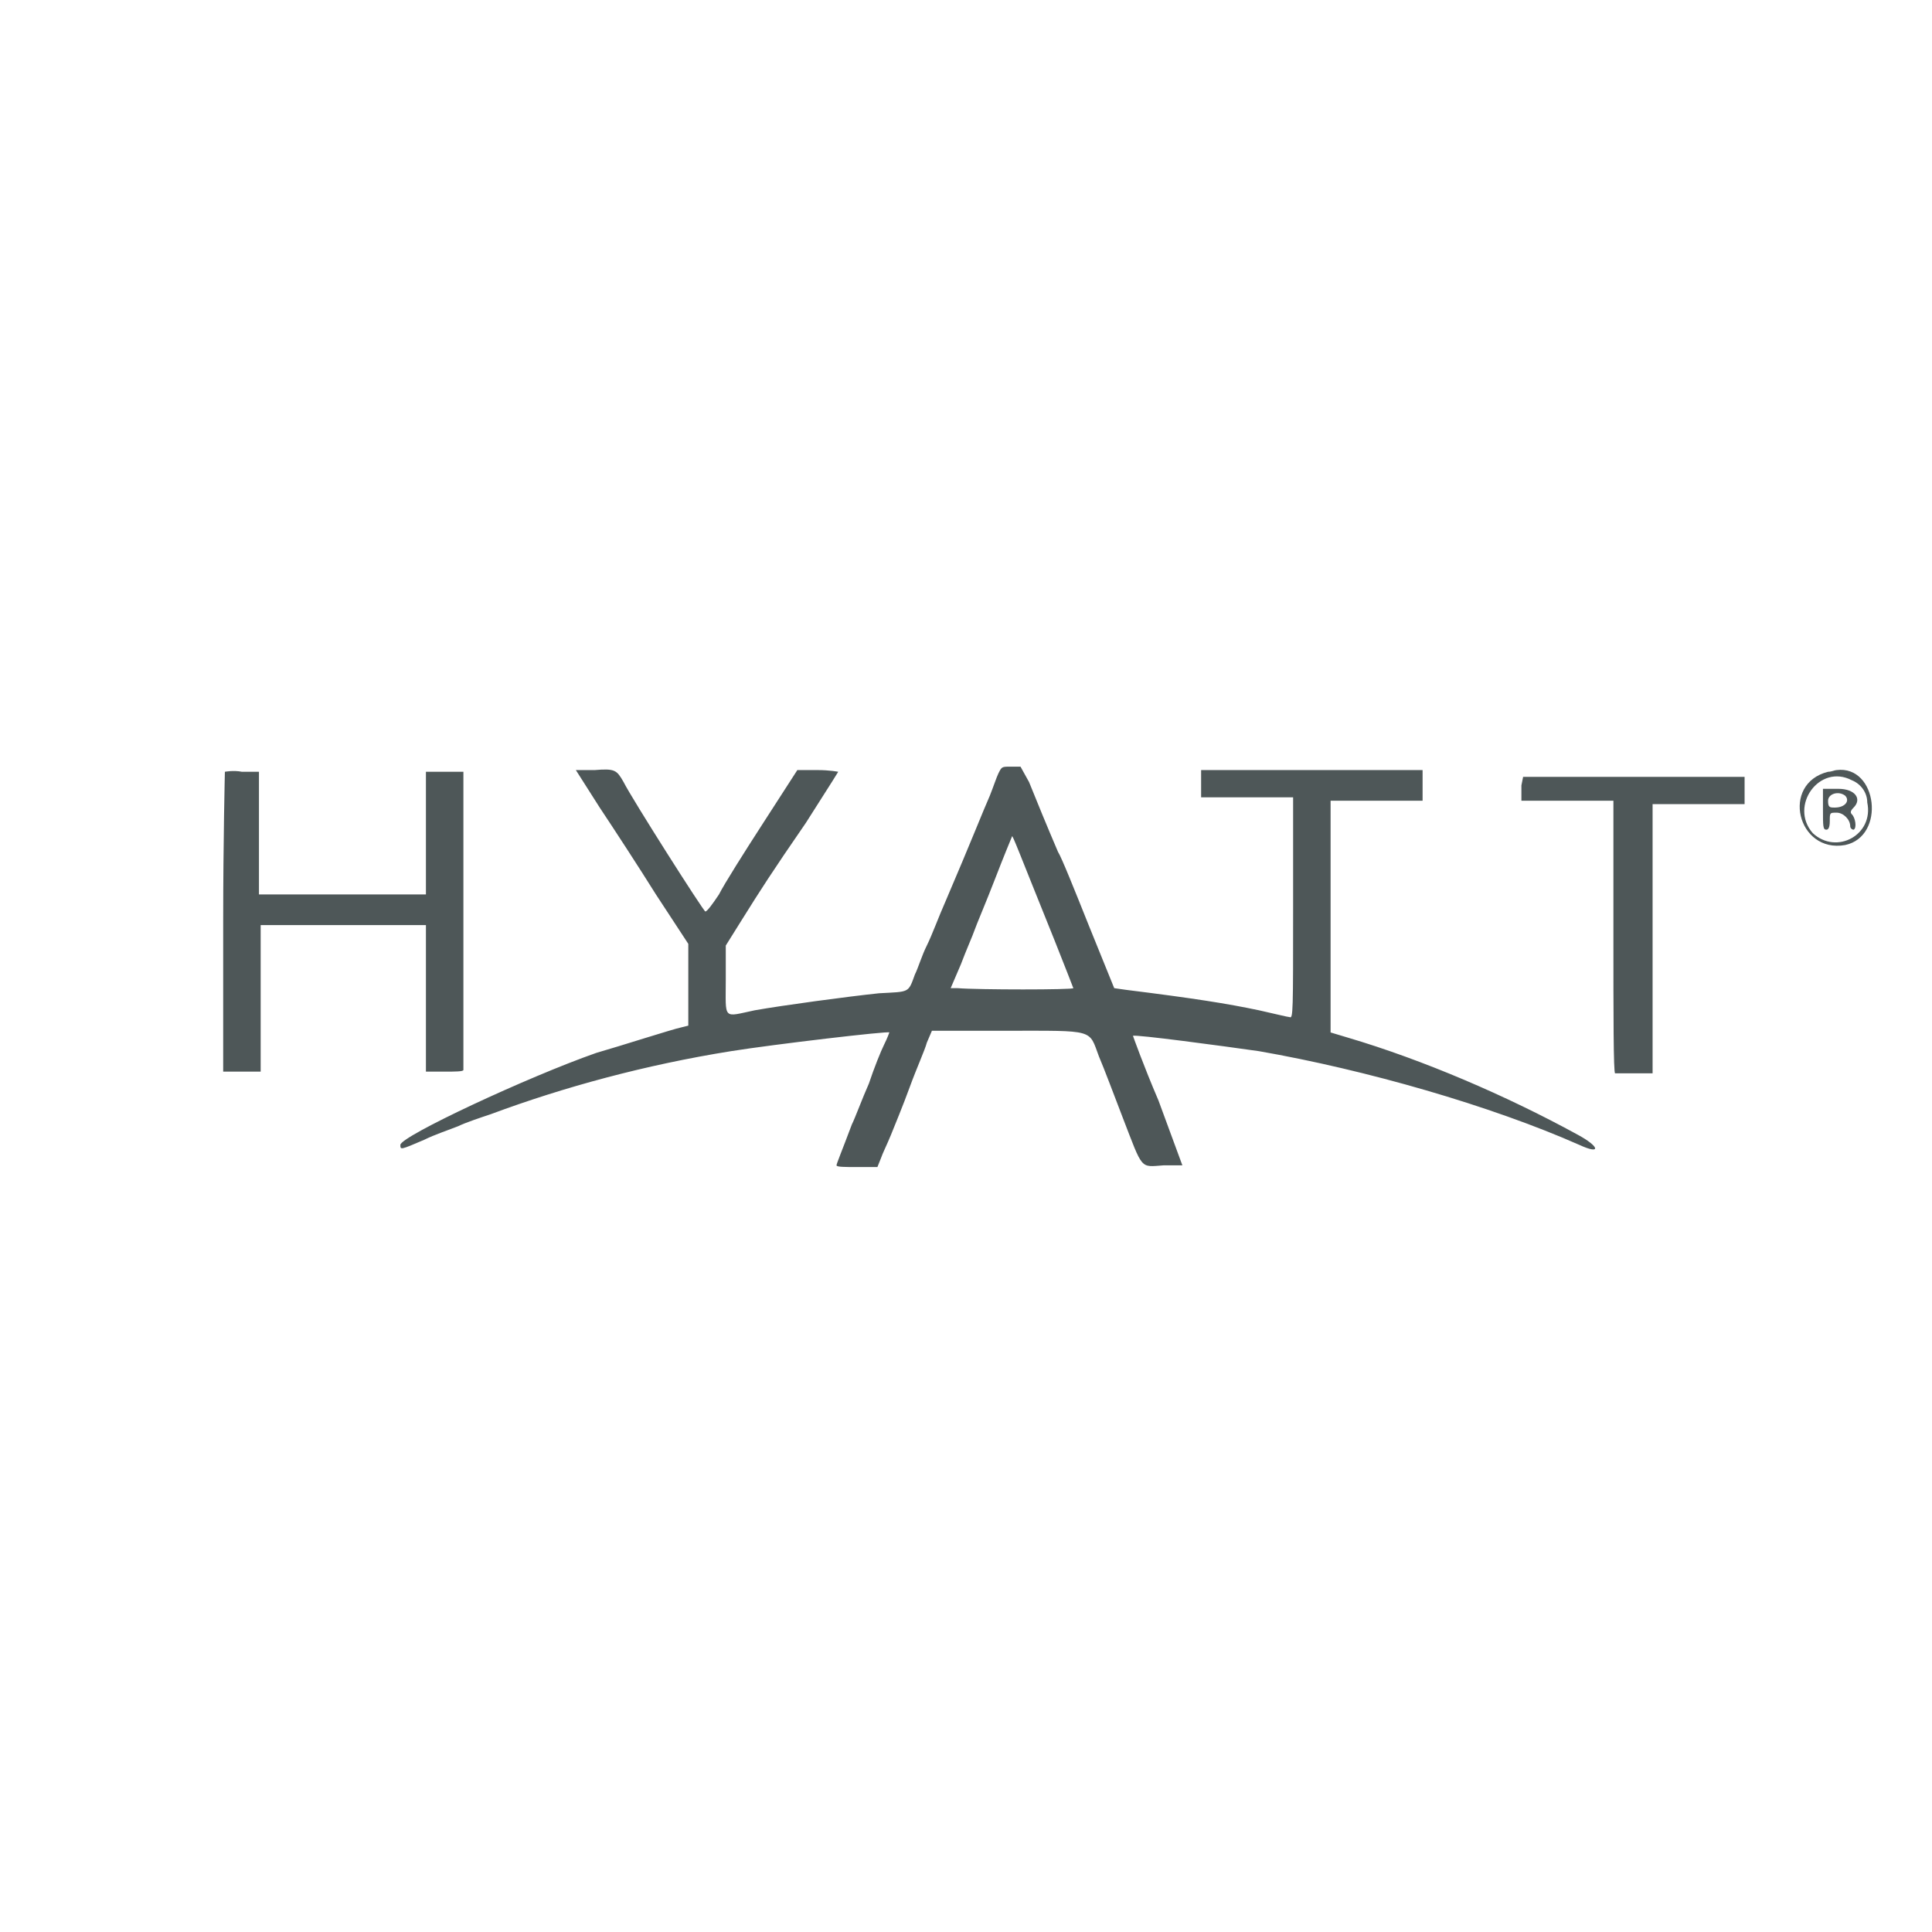 <?xml version="1.0" encoding="utf-8"?>
<!-- Generator: Adobe Illustrator 25.0.0, SVG Export Plug-In . SVG Version: 6.00 Build 0)  -->
<svg version="1.1" id="svg" xmlns="http://www.w3.org/2000/svg" xmlns:xlink="http://www.w3.org/1999/xlink" x="0px" y="0px"
	 viewBox="0 0 113.4 113.4" style="enable-background:new 0 0 113.4 113.4;" xml:space="preserve">
<style type="text/css">
	.st0{fill:#4e5758;}
</style>
<g id="svgg">
	<path id="path0" class="st0" d="M58.6,45.4c-0.1,0.2-0.3,0.8-0.5,1.3c-0.4,0.9-1.1,2.7-2.6,6.2c-0.4,0.9-0.8,2-1.1,2.6
		s-0.5,1.3-0.7,1.7c-0.4,1.1-0.3,1-2.1,1.1c-1.9,0.2-5.6,0.7-7.3,1c-1.9,0.4-1.7,0.6-1.7-1.8l0-2l1-1.6c1-1.6,1.7-2.7,3.7-5.6
		c1.6-2.5,1.9-3,1.9-3c0,0-0.5-0.1-1.2-0.1h-1.2l-2,3.1c-1.1,1.7-2.3,3.6-2.6,4.2c-0.4,0.6-0.7,1-0.8,1c-0.1,0-4.3-6.6-4.8-7.6
		c-0.4-0.7-0.5-0.8-1.7-0.7l-1.1,0l1.4,2.2c0.8,1.2,2.3,3.5,3.3,5.1l1.9,2.9v2.4v2.4l-0.4,0.1c-0.5,0.1-3.6,1.1-5,1.5
		c-4,1.4-11.5,4.9-11.5,5.4c0,0.3,0,0.3,1.4-0.3c0.6-0.3,1.5-0.6,2-0.8c0.4-0.2,1.3-0.5,1.9-0.7c4.3-1.6,9.1-2.9,14.1-3.7
		c2.5-0.4,9.3-1.2,9.3-1.1c0,0-0.1,0.3-0.3,0.7s-0.6,1.4-0.9,2.3c-0.4,0.9-0.8,2-1,2.4c-0.6,1.6-0.9,2.3-0.9,2.4
		c0,0.1,0.5,0.1,1.2,0.1h1.2l0.2-0.5c0.1-0.3,0.4-0.9,0.6-1.4c0.2-0.5,0.7-1.7,1.1-2.8c0.4-1.1,0.9-2.2,1-2.6l0.3-0.7l4.4,0
		c5.2,0,4.8-0.1,5.4,1.5c0.3,0.7,0.9,2.3,1.4,3.6c1.2,3.1,1,2.9,2.4,2.8l1.1,0L68,64.6c-0.9-2.1-1.5-3.8-1.5-3.8
		c0.1-0.1,5.3,0.6,7.4,0.9c6.3,1.1,13.6,3.2,18.8,5.5c1.3,0.6,1.2,0.1-0.1-0.6c-4.2-2.3-9.1-4.4-13.5-5.7l-1-0.3v-6.8V47h2.7h2.7
		v-0.9v-0.9l-6.5,0l-6.5,0l0,0.8l0,0.8h2.7h2.7v6.5c0,6.1,0,6.5-0.2,6.4c-0.1,0-0.9-0.2-1.8-0.4c-1.9-0.4-3.8-0.7-7.8-1.2l-0.7-0.1
		l-1.5-3.7c-0.8-2-1.6-4-1.8-4.3c-0.6-1.4-1.3-3.1-1.7-4.1L59.9,45h-0.6C58.8,45,58.8,45,58.6,45.4 M13.2,45.3c0,0-0.1,4-0.1,8.8
		v8.8h1.1h1.1l0-4.3l0-4.3h4.8H25l0,4.3l0,4.3l1.1,0c0.6,0,1.1,0,1.1-0.1c0-0.1,0-4.1,0-8.8l0-8.7l-1.1,0l-1.1,0v3.6v3.6h-4.9h-4.9
		v-3.6v-3.6h-1C13.7,45.2,13.2,45.3,13.2,45.3 M89.3,46.1V47h2.7h2.7v8c0,4.4,0,8,0.1,8c0,0,0.5,0,1.1,0l1.1,0l0-7.9l0-7.9l2.7,0
		l2.7,0l0-0.8l0-0.8l-6.5,0l-6.5,0L89.3,46.1 M107.3,45.3c-2.8,0.7-1.8,4.8,1,4.3c2.4-0.5,1.9-4.7-0.5-4.4
		C107.7,45.2,107.5,45.3,107.3,45.3 M108.7,45.8c0.5,0.2,0.9,0.7,0.9,1.3c0.4,1.9-1.8,3.1-3.2,1.8C105,47.3,106.8,44.8,108.7,45.8
		 M107,47.5c0,1,0,1.2,0.2,1.2c0.1,0,0.2-0.1,0.2-0.5c0-0.5,0-0.5,0.4-0.5c0.4,0,0.8,0.4,0.8,0.8c0,0.1,0.1,0.2,0.2,0.2
		c0.2-0.1,0.1-0.7-0.1-0.9c-0.1-0.1-0.1-0.2,0.1-0.4c0.5-0.5,0.1-1.1-0.9-1.1H107L107,47.5 M108.3,46.7c0.3,0.3,0,0.7-0.6,0.7
		c-0.3,0-0.4,0-0.4-0.4C107.3,46.6,107.9,46.4,108.3,46.7 M61.9,55.2C62.5,56.7,63,58,63,58c0,0.1-5.6,0.1-6.8,0l-0.4,0l0.6-1.4
		c0.3-0.8,0.7-1.7,0.8-2c0.1-0.3,0.7-1.7,1.2-3s1-2.5,1-2.5C59.4,48.9,59.8,50,61.9,55.2"/>
</g>
</svg>
